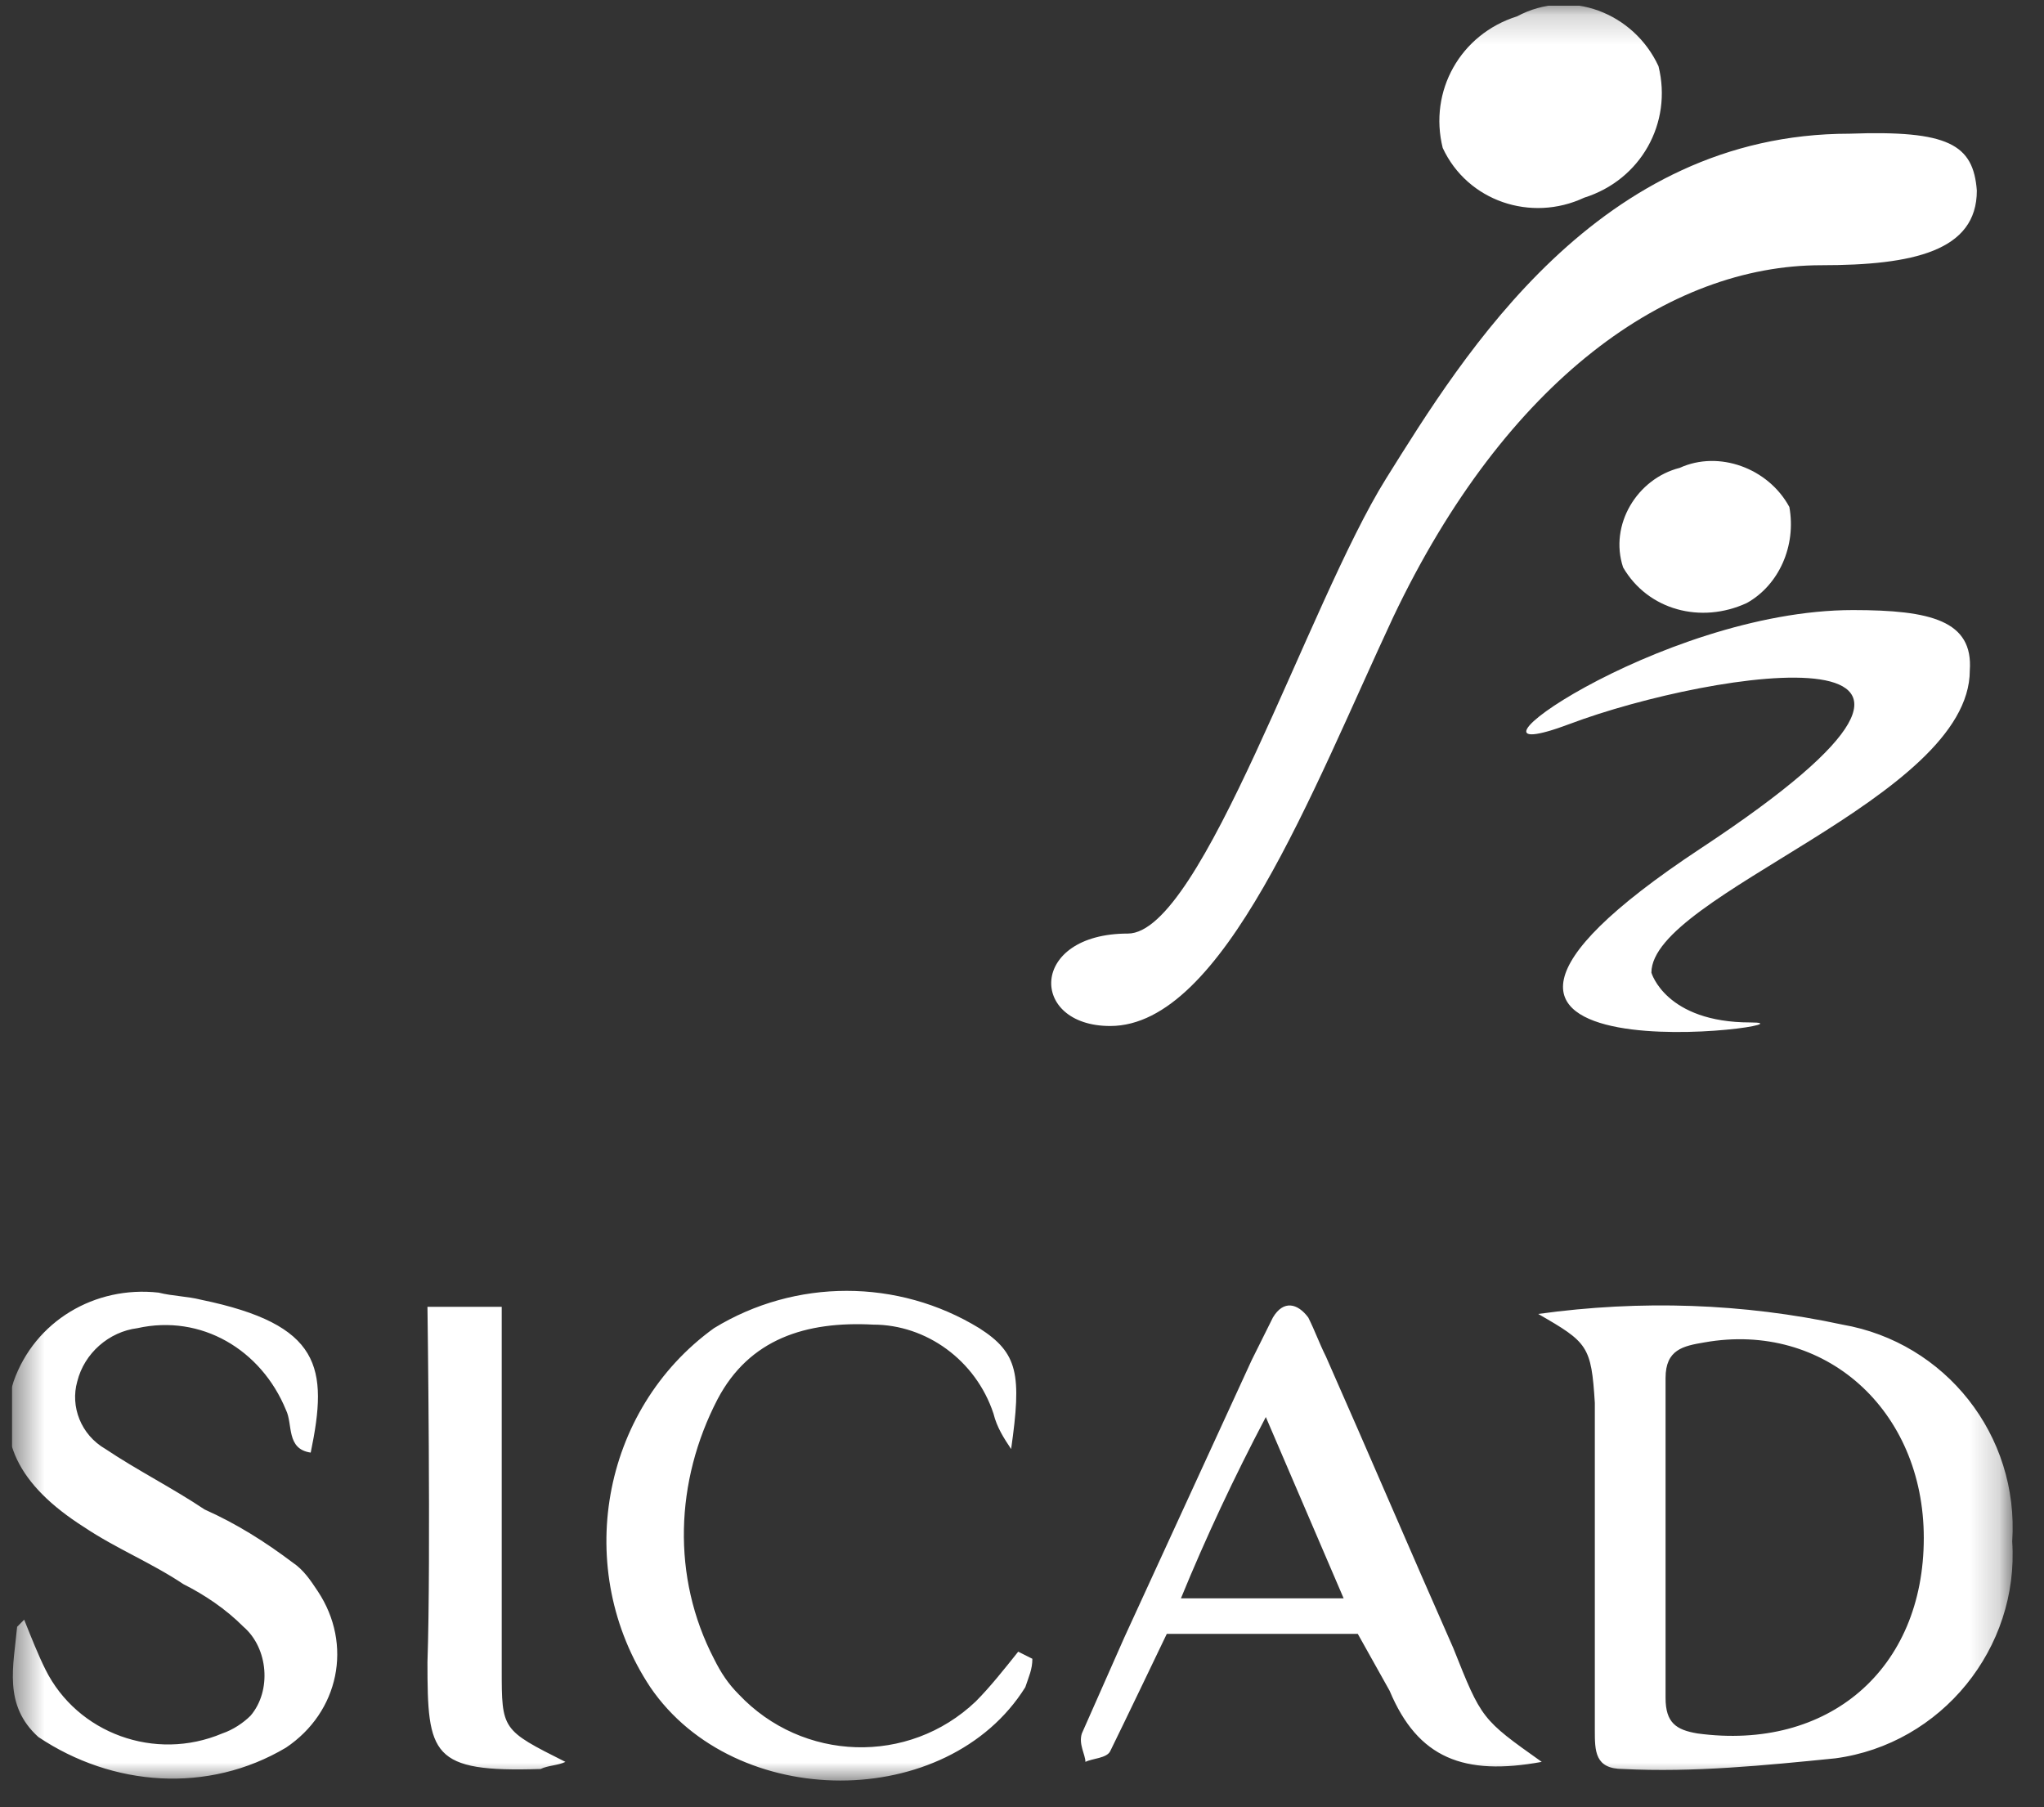 <svg width="69" height="61" viewBox="0 0 69 61" fill="none" xmlns="http://www.w3.org/2000/svg">
<rect x="0" y="0" width="69" height="61" fill="#333333" stroke="none"/>
<g clip-path="url(#clip0_10012_182)">
<mask id="mask0_10012_182" style="mask-type:luminance" maskUnits="userSpaceOnUse" x="0" y="0" width="68" height="61">
<path d="M67.802 0.19H0.452V60.19H67.802V0.19Z" fill="white"/>
</mask>
<g mask="url(#mask0_10012_182)">
<path d="M51.926 44.353C55.389 43.873 58.852 43.993 62.196 44.713C65.659 45.313 68.166 48.433 67.927 52.033C68.166 55.633 65.539 58.873 61.957 59.353C59.568 59.593 57.18 59.833 54.792 59.713C53.837 59.713 53.837 59.113 53.837 58.393V49.033C53.837 48.433 53.837 47.953 53.837 47.353C53.717 45.433 53.598 45.313 51.926 44.353ZM64.942 51.913C64.942 47.593 61.599 44.593 57.538 45.313C56.822 45.433 56.225 45.553 56.225 46.513C56.225 50.113 56.225 53.713 56.225 57.313C56.225 58.153 56.583 58.393 57.3 58.513C61.718 59.113 64.942 56.353 64.942 51.913ZM0.578 54.913C0.458 56.233 0.1 57.553 1.294 58.633C3.802 60.313 7.026 60.553 9.653 58.993C11.444 57.793 11.922 55.513 10.728 53.713C10.489 53.353 10.25 52.993 9.892 52.753C8.937 52.033 7.981 51.433 6.907 50.953C5.832 50.233 4.638 49.633 3.563 48.913C2.727 48.433 2.369 47.473 2.608 46.633C2.846 45.673 3.682 44.953 4.638 44.833C6.787 44.353 8.817 45.553 9.653 47.593C9.892 48.073 9.653 48.913 10.489 49.033C11.086 46.153 10.847 44.713 6.787 43.873C6.309 43.753 5.832 43.753 5.354 43.633C3.205 43.393 1.175 44.593 0.458 46.633C-0.139 48.553 0.578 50.113 2.846 51.553C3.921 52.273 5.115 52.753 6.19 53.473C6.907 53.833 7.623 54.313 8.22 54.913C9.056 55.633 9.175 57.073 8.459 57.913C8.22 58.153 7.862 58.393 7.504 58.513C5.235 59.473 2.608 58.513 1.533 56.353C1.294 55.873 1.055 55.273 0.816 54.673L0.578 54.913ZM52.045 59.473C49.418 59.953 47.866 59.353 46.91 57.073L45.836 55.153H39.387C39.387 55.153 37.835 58.393 37.477 59.113C37.357 59.353 36.88 59.353 36.641 59.473C36.641 59.233 36.402 58.873 36.521 58.513C36.999 57.433 37.477 56.353 37.954 55.273C39.387 52.153 40.82 49.033 42.253 45.913C42.492 45.433 42.731 44.953 42.97 44.473C43.328 43.873 43.806 43.993 44.164 44.473C44.403 44.953 44.522 45.313 44.761 45.793C46.194 49.033 47.627 52.393 49.06 55.633C50.015 58.033 50.015 58.033 52.045 59.473ZM42.731 47.833C41.656 49.873 40.701 51.913 39.865 53.953H45.358L42.731 47.833ZM33.058 44.833C30.312 43.153 26.849 43.153 24.102 44.833C20.281 47.593 19.326 52.993 21.953 56.953C24.819 61.153 31.984 61.153 34.611 56.953C34.73 56.593 34.85 56.353 34.85 55.993L34.372 55.753C33.894 56.353 33.417 56.953 32.939 57.433C30.67 59.593 27.088 59.473 24.938 57.193C24.58 56.833 24.341 56.473 24.102 55.993C22.669 53.233 22.789 49.993 24.222 47.233C25.296 45.193 27.207 44.593 29.476 44.713C31.267 44.713 32.939 45.913 33.536 47.713C33.655 48.193 33.894 48.553 34.133 48.913C34.491 46.393 34.372 45.673 33.058 44.833ZM16.937 56.353V44.113H14.43C14.43 44.113 14.549 52.633 14.43 56.113C14.43 59.233 14.549 59.833 18.251 59.713C18.49 59.593 18.848 59.593 19.087 59.473C16.937 58.393 16.937 58.393 16.937 56.353ZM55.986 2.233C56.464 4.153 55.389 6.073 53.478 6.673C51.687 7.513 49.538 6.793 48.702 4.993C48.224 3.073 49.299 1.153 51.209 0.553C53.001 -0.407 55.15 0.433 55.986 2.233ZM56.703 15.793C55.27 16.153 54.314 17.713 54.792 19.153C55.628 20.593 57.419 21.073 58.971 20.353C60.046 19.753 60.643 18.433 60.404 17.113C59.688 15.793 58.016 15.193 56.703 15.793ZM62.434 4.513C53.956 4.513 49.418 11.953 46.791 16.153C44.164 20.353 40.581 31.513 38.074 31.513C34.73 31.513 34.73 34.633 37.477 34.633C41.298 34.633 44.283 26.713 47.03 20.833C50.851 12.793 56.344 8.953 61.479 8.953C64.584 8.953 66.733 8.473 66.733 6.433C66.614 4.873 65.778 4.393 62.434 4.513ZM62.554 20.593C55.986 20.593 48.224 26.233 53.001 24.433C57.777 22.633 69.241 20.833 57.419 28.633C44.88 36.913 61.957 34.513 59.091 34.513C56.225 34.513 55.747 32.833 55.747 32.833C55.747 30.193 66.495 26.953 66.495 22.633C66.614 20.953 65.181 20.593 62.554 20.593Z" fill="white"/>
</g>
</g>
<defs>
<clipPath id="clip0_10012_182">
<rect width="68" height="60" fill="white" transform="translate(0.4 0.19)"/>
</clipPath>
</defs>
</svg>
